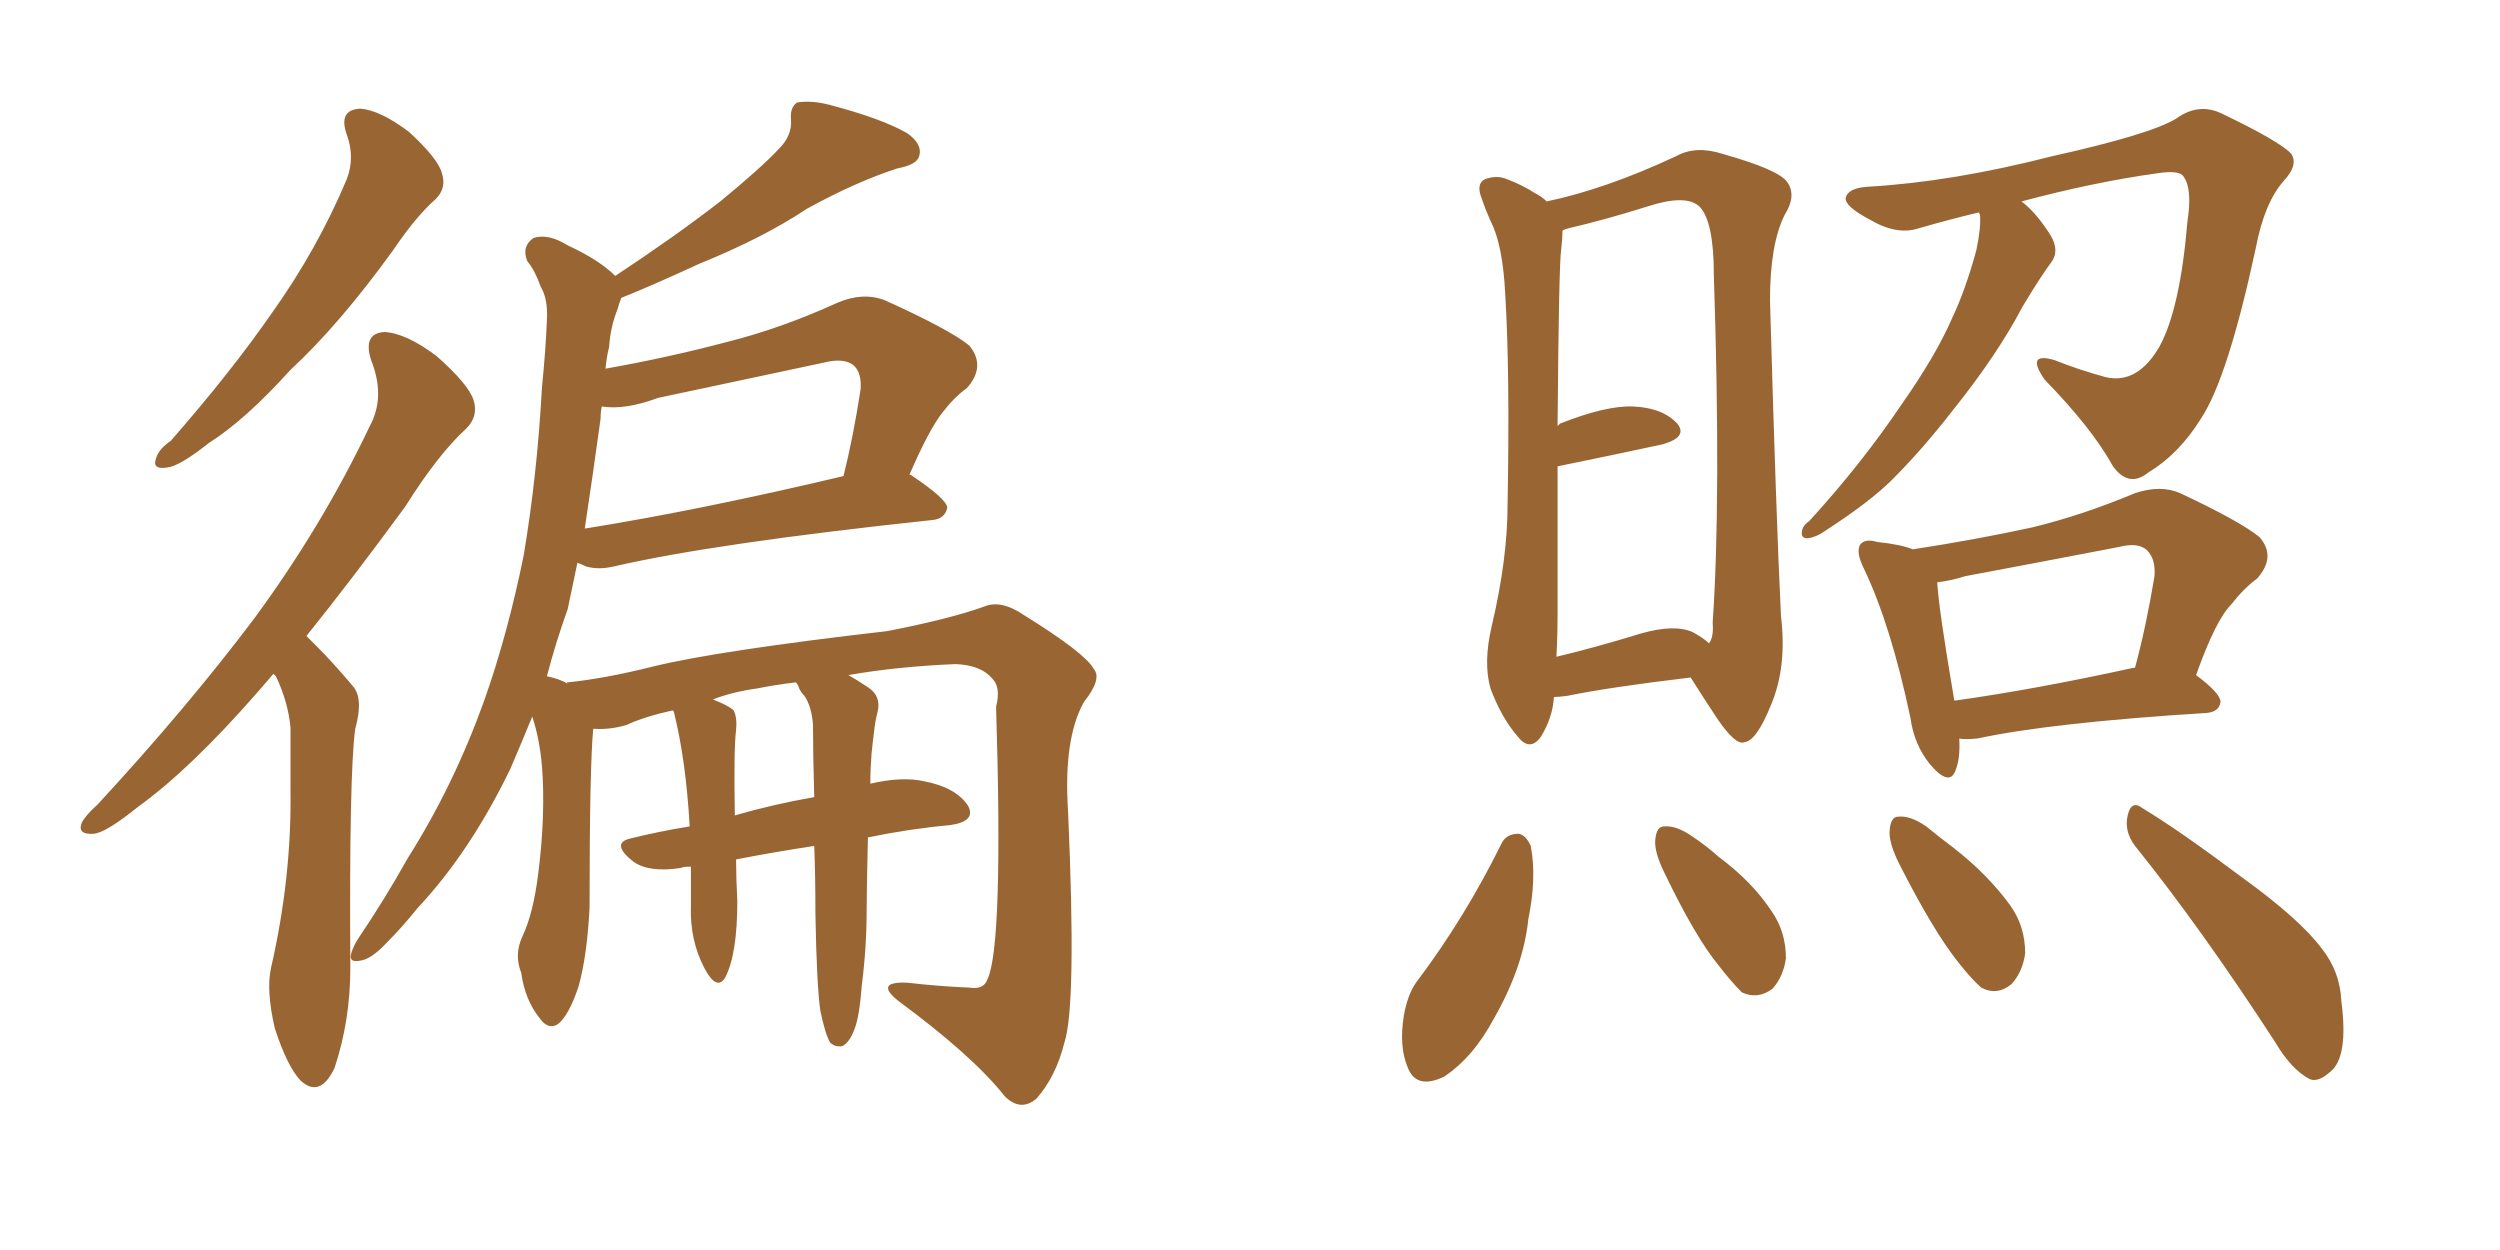 <svg xmlns="http://www.w3.org/2000/svg" xmlns:xlink="http://www.w3.org/1999/xlink" width="300" height="150"><path fill="#996633" padding="10" d="M41.60 16.11L41.60 16.11Q40.58 13.18 43.21 13.04L43.21 13.04Q45.56 13.18 49.07 15.82L49.07 15.82Q52.59 19.04 53.03 20.80L53.03 20.80Q53.61 22.56 52.29 23.88L52.29 23.88Q49.95 25.93 47.17 30.03L47.17 30.03Q40.72 38.96 34.86 44.38L34.86 44.38Q29.44 50.39 25.05 53.17L25.05 53.17Q21.53 55.96 20.07 56.10L20.07 56.10Q18.16 56.40 18.75 54.93L18.75 54.93Q19.04 53.91 20.51 52.88L20.51 52.88Q27.69 44.68 32.67 37.50L32.67 37.50Q38.09 29.88 41.60 21.53L41.60 21.53Q42.63 18.90 41.60 16.11ZM32.81 80.86L32.81 80.86Q31.79 82.03 30.91 83.06L30.91 83.06Q22.85 92.29 16.55 96.83L16.55 96.83Q12.74 99.90 11.28 100.05L11.28 100.05Q9.23 100.20 9.81 98.73L9.81 98.73Q10.25 97.85 11.72 96.53L11.72 96.53Q22.41 84.96 30.47 74.27L30.47 74.27Q38.67 63.13 44.38 51.12L44.38 51.12Q46.29 47.61 44.53 43.21L44.53 43.21Q43.51 39.99 46.14 39.84L46.14 39.84Q48.78 39.99 52.44 42.77L52.44 42.77Q56.25 46.14 56.84 48.05L56.84 48.05Q57.42 49.95 55.96 51.42L55.96 51.42Q52.59 54.49 48.63 60.79L48.63 60.79Q42.19 69.58 36.77 76.32L36.77 76.32Q37.50 77.05 38.09 77.64L38.09 77.64Q39.99 79.54 42.33 82.32L42.33 82.32Q43.65 83.79 42.63 87.45L42.63 87.45Q41.89 92.72 42.04 116.16L42.04 116.16Q42.04 122.46 40.14 128.17L40.14 128.17Q38.38 131.84 36.04 129.64L36.04 129.64Q34.42 127.88 32.96 123.34L32.96 123.34Q31.93 118.80 32.52 116.16L32.52 116.16Q35.01 105.32 34.86 94.78L34.86 94.78Q34.86 90.97 34.86 87.30L34.86 87.30Q34.57 84.23 33.11 81.15L33.11 81.15Q32.96 81.01 32.81 80.86ZM97.71 101.51L97.71 101.51Q92.87 102.25 88.33 103.13L88.33 103.13Q88.33 105.32 88.48 108.11L88.48 108.11Q88.48 114.55 87.01 117.33L87.01 117.33Q85.99 118.95 84.52 116.16L84.52 116.16Q82.76 112.79 82.91 108.69L82.91 108.69Q82.91 106.20 82.91 104.00L82.91 104.00Q81.88 104.00 81.74 104.15L81.74 104.15Q77.93 104.74 76.03 103.42L76.03 103.42Q73.24 101.22 75.59 100.63L75.59 100.63Q79.10 99.76 82.76 99.17L82.76 99.17Q82.32 91.26 80.86 85.40L80.86 85.40Q80.71 85.25 80.71 85.25L80.71 85.25Q77.34 85.99 75.15 87.01L75.15 87.01Q73.10 87.60 71.19 87.45L71.19 87.45Q70.75 91.99 70.75 108.84L70.75 108.84Q70.46 114.70 69.43 118.36L69.43 118.36Q68.26 121.88 66.94 122.90L66.94 122.90Q65.77 123.63 64.75 122.17L64.75 122.17Q62.99 119.97 62.55 116.75L62.55 116.75Q61.67 114.55 62.70 112.35L62.70 112.35Q64.01 109.57 64.60 104.74L64.60 104.74Q65.48 97.71 65.04 91.99L65.04 91.99Q64.75 88.62 63.87 85.99L63.87 85.99Q62.55 89.21 61.23 92.29L61.23 92.29Q56.40 102.25 50.10 108.98L50.10 108.98Q48.34 111.18 46.44 113.09L46.44 113.09Q44.53 115.14 43.21 115.28L43.21 115.28Q41.75 115.58 42.19 114.26L42.19 114.26Q42.48 113.38 43.07 112.50L43.07 112.50Q46.14 107.96 48.93 102.98L48.93 102.98Q54.49 94.19 58.15 83.94L58.15 83.94Q60.94 76.03 62.84 66.65L62.84 66.65Q64.45 57.13 65.04 46.44L65.04 46.44Q65.48 42.04 65.63 38.38L65.63 38.38Q65.77 35.89 64.89 34.42L64.89 34.42Q64.16 32.37 63.28 31.35L63.28 31.35Q62.55 29.59 64.01 28.56L64.01 28.56Q65.77 27.98 68.12 29.44L68.12 29.44Q71.92 31.20 73.83 33.11L73.83 33.11Q81.15 28.27 86.43 24.17L86.43 24.17Q91.26 20.21 93.46 17.87L93.46 17.87Q95.07 16.26 94.92 14.36L94.92 14.36Q94.78 12.89 95.65 12.30L95.65 12.30Q97.41 12.01 99.61 12.60L99.61 12.60Q105.76 14.21 108.84 15.97L108.84 15.97Q110.74 17.29 110.30 18.75L110.30 18.75Q110.01 19.78 107.67 20.21L107.67 20.21Q102.69 21.83 96.83 25.05L96.83 25.05Q91.55 28.56 83.94 31.64L83.94 31.64Q78.22 34.28 74.56 35.74L74.56 35.74Q74.27 36.47 74.12 37.06L74.12 37.06Q73.24 39.26 73.10 41.60L73.10 41.60Q72.80 42.77 72.66 44.24L72.66 44.24Q80.13 42.92 87.30 41.02L87.30 41.02Q93.75 39.40 100.49 36.33L100.49 36.33Q103.56 35.01 106.20 36.04L106.20 36.04Q113.96 39.55 116.31 41.46L116.31 41.46Q118.36 43.95 116.02 46.58L116.02 46.58Q114.55 47.61 113.09 49.51L113.09 49.51Q111.47 51.56 109.13 56.98L109.13 56.98Q109.28 56.98 109.28 56.98L109.28 56.98Q113.67 59.91 113.67 60.94L113.67 60.94Q113.38 62.26 111.91 62.40L111.91 62.40Q85.69 65.19 73.68 67.97L73.68 67.97Q71.78 68.41 70.31 67.97L70.31 67.97Q69.73 67.68 69.29 67.53L69.29 67.53Q68.70 70.31 68.12 73.10L68.12 73.10Q66.65 77.20 65.63 81.15L65.63 81.15Q67.09 81.45 68.12 82.03L68.12 82.03Q67.97 81.88 68.12 81.88L68.12 81.88Q72.51 81.45 78.37 79.98L78.37 79.98Q86.13 78.08 106.49 75.73L106.49 75.73Q113.96 74.27 118.07 72.80L118.07 72.80Q120.12 71.92 122.90 73.83L122.90 73.83Q130.22 78.37 131.25 80.27L131.25 80.27Q132.28 81.45 130.08 84.23L130.08 84.23Q127.59 88.62 128.17 97.41L128.17 97.41Q129.20 120.70 127.73 125.10L127.73 125.10Q126.71 129.20 124.37 131.84L124.37 131.84Q122.46 133.45 120.56 131.54L120.56 131.54Q116.75 126.71 107.81 120.12L107.81 120.12Q104.88 117.77 108.84 117.92L108.84 117.92Q112.65 118.36 116.31 118.51L116.31 118.51Q118.07 118.80 118.51 117.48L118.51 117.48Q120.41 113.38 119.53 84.81L119.53 84.81Q120.12 82.47 119.09 81.45L119.09 81.45Q117.77 79.83 114.70 79.69L114.70 79.69Q107.67 79.98 101.81 81.01L101.81 81.01Q102.83 81.59 104.15 82.47L104.15 82.47Q105.76 83.50 105.32 85.40L105.32 85.40Q105.03 86.43 104.88 87.89L104.88 87.89Q104.74 88.92 104.59 90.38L104.59 90.38Q104.44 92.29 104.44 94.04L104.44 94.04Q108.25 93.16 110.89 93.75L110.89 93.75Q114.70 94.48 116.16 96.68L116.16 96.68Q117.19 98.58 113.96 99.02L113.96 99.02Q109.13 99.46 104.15 100.49L104.15 100.49Q104.00 106.79 104.00 109.13L104.00 109.13Q104.00 113.67 103.42 118.21L103.42 118.21Q103.13 122.02 102.54 123.49L102.54 123.49Q101.95 125.10 101.07 125.54L101.07 125.54Q100.20 125.68 99.61 125.10L99.61 125.10Q99.02 124.07 98.44 121.29L98.44 121.29Q98.00 118.21 97.85 109.72L97.85 109.72Q97.85 105.18 97.71 101.51ZM95.80 82.32L95.80 82.32Q95.65 82.03 95.51 81.88L95.51 81.88Q93.02 82.18 90.82 82.62L90.82 82.62Q87.74 83.06 85.55 83.94L85.55 83.94Q87.45 84.67 88.04 85.25L88.04 85.25Q88.48 86.13 88.33 87.60L88.33 87.60Q88.04 89.79 88.18 97.85L88.18 97.85Q92.72 96.53 97.71 95.65L97.71 95.65Q97.56 90.67 97.56 87.01L97.56 87.01Q97.41 84.81 96.53 83.50L96.53 83.50Q95.95 82.91 95.80 82.32ZM70.17 63.43L70.17 63.43L70.17 63.43Q83.94 61.23 101.22 57.13L101.22 57.13Q102.39 52.44 103.27 46.73L103.27 46.73Q103.42 44.68 102.39 43.80L102.39 43.80Q101.22 42.92 98.88 43.51L98.88 43.51Q89.21 45.56 78.96 47.75L78.96 47.75Q75 49.22 72.22 48.78L72.22 48.78Q72.07 49.37 72.07 50.24L72.07 50.24Q71.19 56.69 70.17 63.43ZM186.47 83.64L186.47 83.64Q186.33 86.13 184.86 88.48L184.86 88.48Q183.54 90.23 182.08 88.33L182.08 88.33Q180.18 86.13 178.86 82.62L178.86 82.62Q177.98 79.54 179.00 75.15L179.00 75.15Q180.91 67.09 180.91 60.50L180.91 60.50Q181.20 44.53 180.62 35.16L180.62 35.16Q180.32 29.30 178.86 26.51L178.86 26.51Q178.27 25.20 177.83 23.88L177.83 23.88Q177.10 22.12 178.13 21.53L178.13 21.53Q179.59 20.95 180.91 21.53L180.91 21.53Q182.81 22.27 184.13 23.14L184.13 23.14Q185.01 23.58 185.60 24.17L185.60 24.17Q192.63 22.71 201.12 18.75L201.12 18.75Q203.47 17.43 206.69 18.46L206.69 18.46Q213.43 20.36 214.45 21.83L214.45 21.83Q215.63 23.44 214.16 25.78L214.16 25.78Q212.40 29.30 212.40 36.04L212.40 36.04Q213.13 61.96 213.72 73.97L213.72 73.97Q214.45 79.98 212.55 84.52L212.55 84.52Q210.79 88.92 209.33 89.06L209.33 89.06Q208.30 89.50 206.10 86.28L206.10 86.28Q204.35 83.64 202.88 81.30L202.88 81.30Q193.07 82.47 188.09 83.50L188.09 83.50Q187.06 83.64 186.47 83.64ZM203.17 75.88L203.17 75.88Q204.49 76.61 205.08 77.20L205.08 77.20Q205.66 76.46 205.52 74.71L205.52 74.71Q206.54 59.91 205.66 32.96L205.66 32.96Q205.66 26.51 203.91 24.76L203.91 24.76Q202.29 23.29 197.75 24.76L197.75 24.76Q192.63 26.37 188.23 27.39L188.23 27.39Q187.65 27.54 187.50 27.69L187.50 27.69Q187.50 28.56 187.35 29.88L187.35 29.88Q187.06 31.64 186.91 51.12L186.91 51.12Q187.06 50.98 187.21 50.83L187.21 50.83Q192.77 48.63 196.00 48.78L196.00 48.78Q199.51 48.93 201.27 50.83L201.27 50.83Q202.59 52.44 199.51 53.32L199.51 53.32Q194.09 54.49 186.91 55.96L186.91 55.96Q186.91 63.43 186.91 73.24L186.91 73.24Q186.91 76.46 186.77 78.81L186.77 78.81Q191.16 77.78 196.88 76.03L196.88 76.03Q200.98 74.85 203.17 75.88ZM237.45 25.49L237.45 25.49Q233.79 26.37 230.27 27.39L230.27 27.39Q227.64 28.27 224.41 26.37L224.41 26.37Q221.34 24.76 221.48 23.73L221.48 23.73Q221.78 22.56 224.12 22.41L224.12 22.41Q234.23 21.83 246.24 18.75L246.24 18.75Q258.11 16.11 261.18 14.21L261.18 14.21Q263.82 12.30 266.60 13.62L266.60 13.62Q273.63 16.99 274.95 18.46L274.95 18.46Q275.83 19.78 274.07 21.68L274.07 21.68Q271.73 24.32 270.70 29.74L270.70 29.74Q267.33 45.41 264.11 50.24L264.11 50.24Q261.47 54.49 257.81 56.69L257.81 56.69Q255.47 58.59 253.56 55.96L253.56 55.96Q251.07 51.42 245.36 45.56L245.36 45.56Q243.02 42.19 246.53 43.21L246.53 43.21Q249.46 44.38 252.69 45.26L252.69 45.26Q256.49 46.14 259.13 41.60L259.13 41.60Q261.62 37.06 262.50 26.51L262.50 26.51Q263.09 22.71 262.06 21.24L262.06 21.24Q261.62 20.36 258.84 20.80L258.84 20.80Q251.37 21.83 242.58 24.17L242.58 24.17Q244.34 25.49 246.09 28.27L246.09 28.27Q247.12 30.03 246.24 31.35L246.24 31.35Q244.92 33.11 242.72 36.77L242.72 36.77Q239.65 42.63 234.23 49.37L234.23 49.37Q230.71 53.91 227.05 57.57L227.05 57.57Q224.41 60.21 218.99 63.72L218.99 63.72Q217.97 64.45 216.94 64.60L216.94 64.60Q216.21 64.60 216.21 64.01L216.21 64.01Q216.21 63.13 217.09 62.55L217.09 62.55Q223.39 55.66 228.22 48.49L228.22 48.49Q232.32 42.63 234.23 38.23L234.23 38.23Q235.84 34.86 237.16 30.03L237.16 30.03Q237.74 27.25 237.60 25.78L237.60 25.78Q237.45 25.49 237.45 25.49ZM235.11 88.62L235.11 88.62Q235.25 90.97 234.67 92.43L234.67 92.43Q233.94 94.48 231.59 91.70L231.59 91.70Q229.69 89.36 229.25 86.13L229.25 86.13Q226.90 75 223.68 68.26L223.68 68.26Q222.66 66.21 223.24 65.33L223.24 65.33Q223.83 64.60 225.29 65.04L225.29 65.04Q228.08 65.33 229.54 65.92L229.54 65.92Q237.16 64.75 243.90 63.28L243.90 63.28Q249.90 61.82 256.20 59.18L256.20 59.18Q259.28 58.15 261.62 59.18L261.62 59.18Q268.80 62.55 271.14 64.45L271.14 64.45Q273.19 66.80 270.85 69.43L270.85 69.43Q269.24 70.61 267.77 72.51L267.77 72.51Q265.87 74.41 263.53 81.01L263.53 81.01Q266.46 83.20 266.46 84.23L266.46 84.23Q266.31 85.40 264.84 85.55L264.84 85.55Q246.09 86.72 237.30 88.62L237.30 88.62Q235.69 88.77 235.11 88.62ZM256.05 80.13L256.05 80.13Q256.05 80.13 256.20 80.13L256.20 80.13Q257.52 75.29 258.54 69.14L258.54 69.14Q258.69 67.09 257.67 66.06L257.67 66.06Q256.64 65.04 254.30 65.63L254.30 65.63Q245.21 67.38 235.84 69.14L235.84 69.14Q233.94 69.73 232.47 69.87L232.47 69.87Q232.62 72.95 234.52 84.08L234.52 84.08Q244.04 82.76 256.05 80.13ZM180.18 101.22L180.18 101.22Q180.76 100.05 182.23 100.05L182.23 100.05Q183.11 100.20 183.69 101.51L183.69 101.51Q184.42 105.32 183.40 110.30L183.40 110.30Q182.81 116.02 179.30 122.17L179.30 122.17Q176.81 126.86 173.29 129.20L173.29 129.20Q169.92 130.81 168.90 128.03L168.90 128.03Q167.87 125.54 168.46 121.88L168.46 121.88Q168.90 119.38 169.92 117.92L169.92 117.92Q175.78 110.16 180.18 101.22ZM199.80 104.88L199.80 104.88Q198.49 102.25 198.63 100.78L198.63 100.78Q198.78 99.17 199.66 99.17L199.66 99.17Q201.12 99.02 203.03 100.34L203.03 100.34Q204.79 101.51 206.25 102.83L206.25 102.83Q210.21 105.76 212.55 109.28L212.55 109.28Q214.31 111.77 214.31 114.99L214.31 114.99Q214.01 117.19 212.70 118.65L212.70 118.65Q210.94 119.97 209.03 119.09L209.03 119.09Q207.71 117.77 206.25 115.87L206.25 115.87Q203.47 112.50 199.80 104.88ZM227.93 103.71L227.93 103.71Q226.61 101.07 226.76 99.61L226.76 99.61Q226.90 98.00 227.78 98.00L227.78 98.00Q229.25 97.85 231.15 99.17L231.15 99.17Q232.76 100.49 234.52 101.81L234.52 101.81Q238.62 105.03 241.26 108.69L241.26 108.69Q243.02 111.18 243.02 114.40L243.02 114.40Q242.72 116.60 241.41 118.07L241.41 118.07Q239.65 119.53 237.74 118.51L237.74 118.51Q236.43 117.33 234.96 115.43L234.96 115.43Q232.03 111.77 227.93 103.71ZM256.20 101.51L256.20 101.51L256.20 101.51Q254.88 99.76 255.32 97.85L255.32 97.85Q255.76 95.95 257.08 96.97L257.08 96.97Q261.47 99.61 269.09 105.32L269.09 105.32Q275.98 110.30 278.61 113.82L278.61 113.82Q280.81 116.60 280.96 120.12L280.96 120.12Q281.84 126.86 279.64 128.61L279.64 128.61Q278.17 129.93 277.15 129.49L277.15 129.49Q274.95 128.32 273.05 125.10L273.05 125.10Q264.11 111.33 256.20 101.51Z"/></svg>